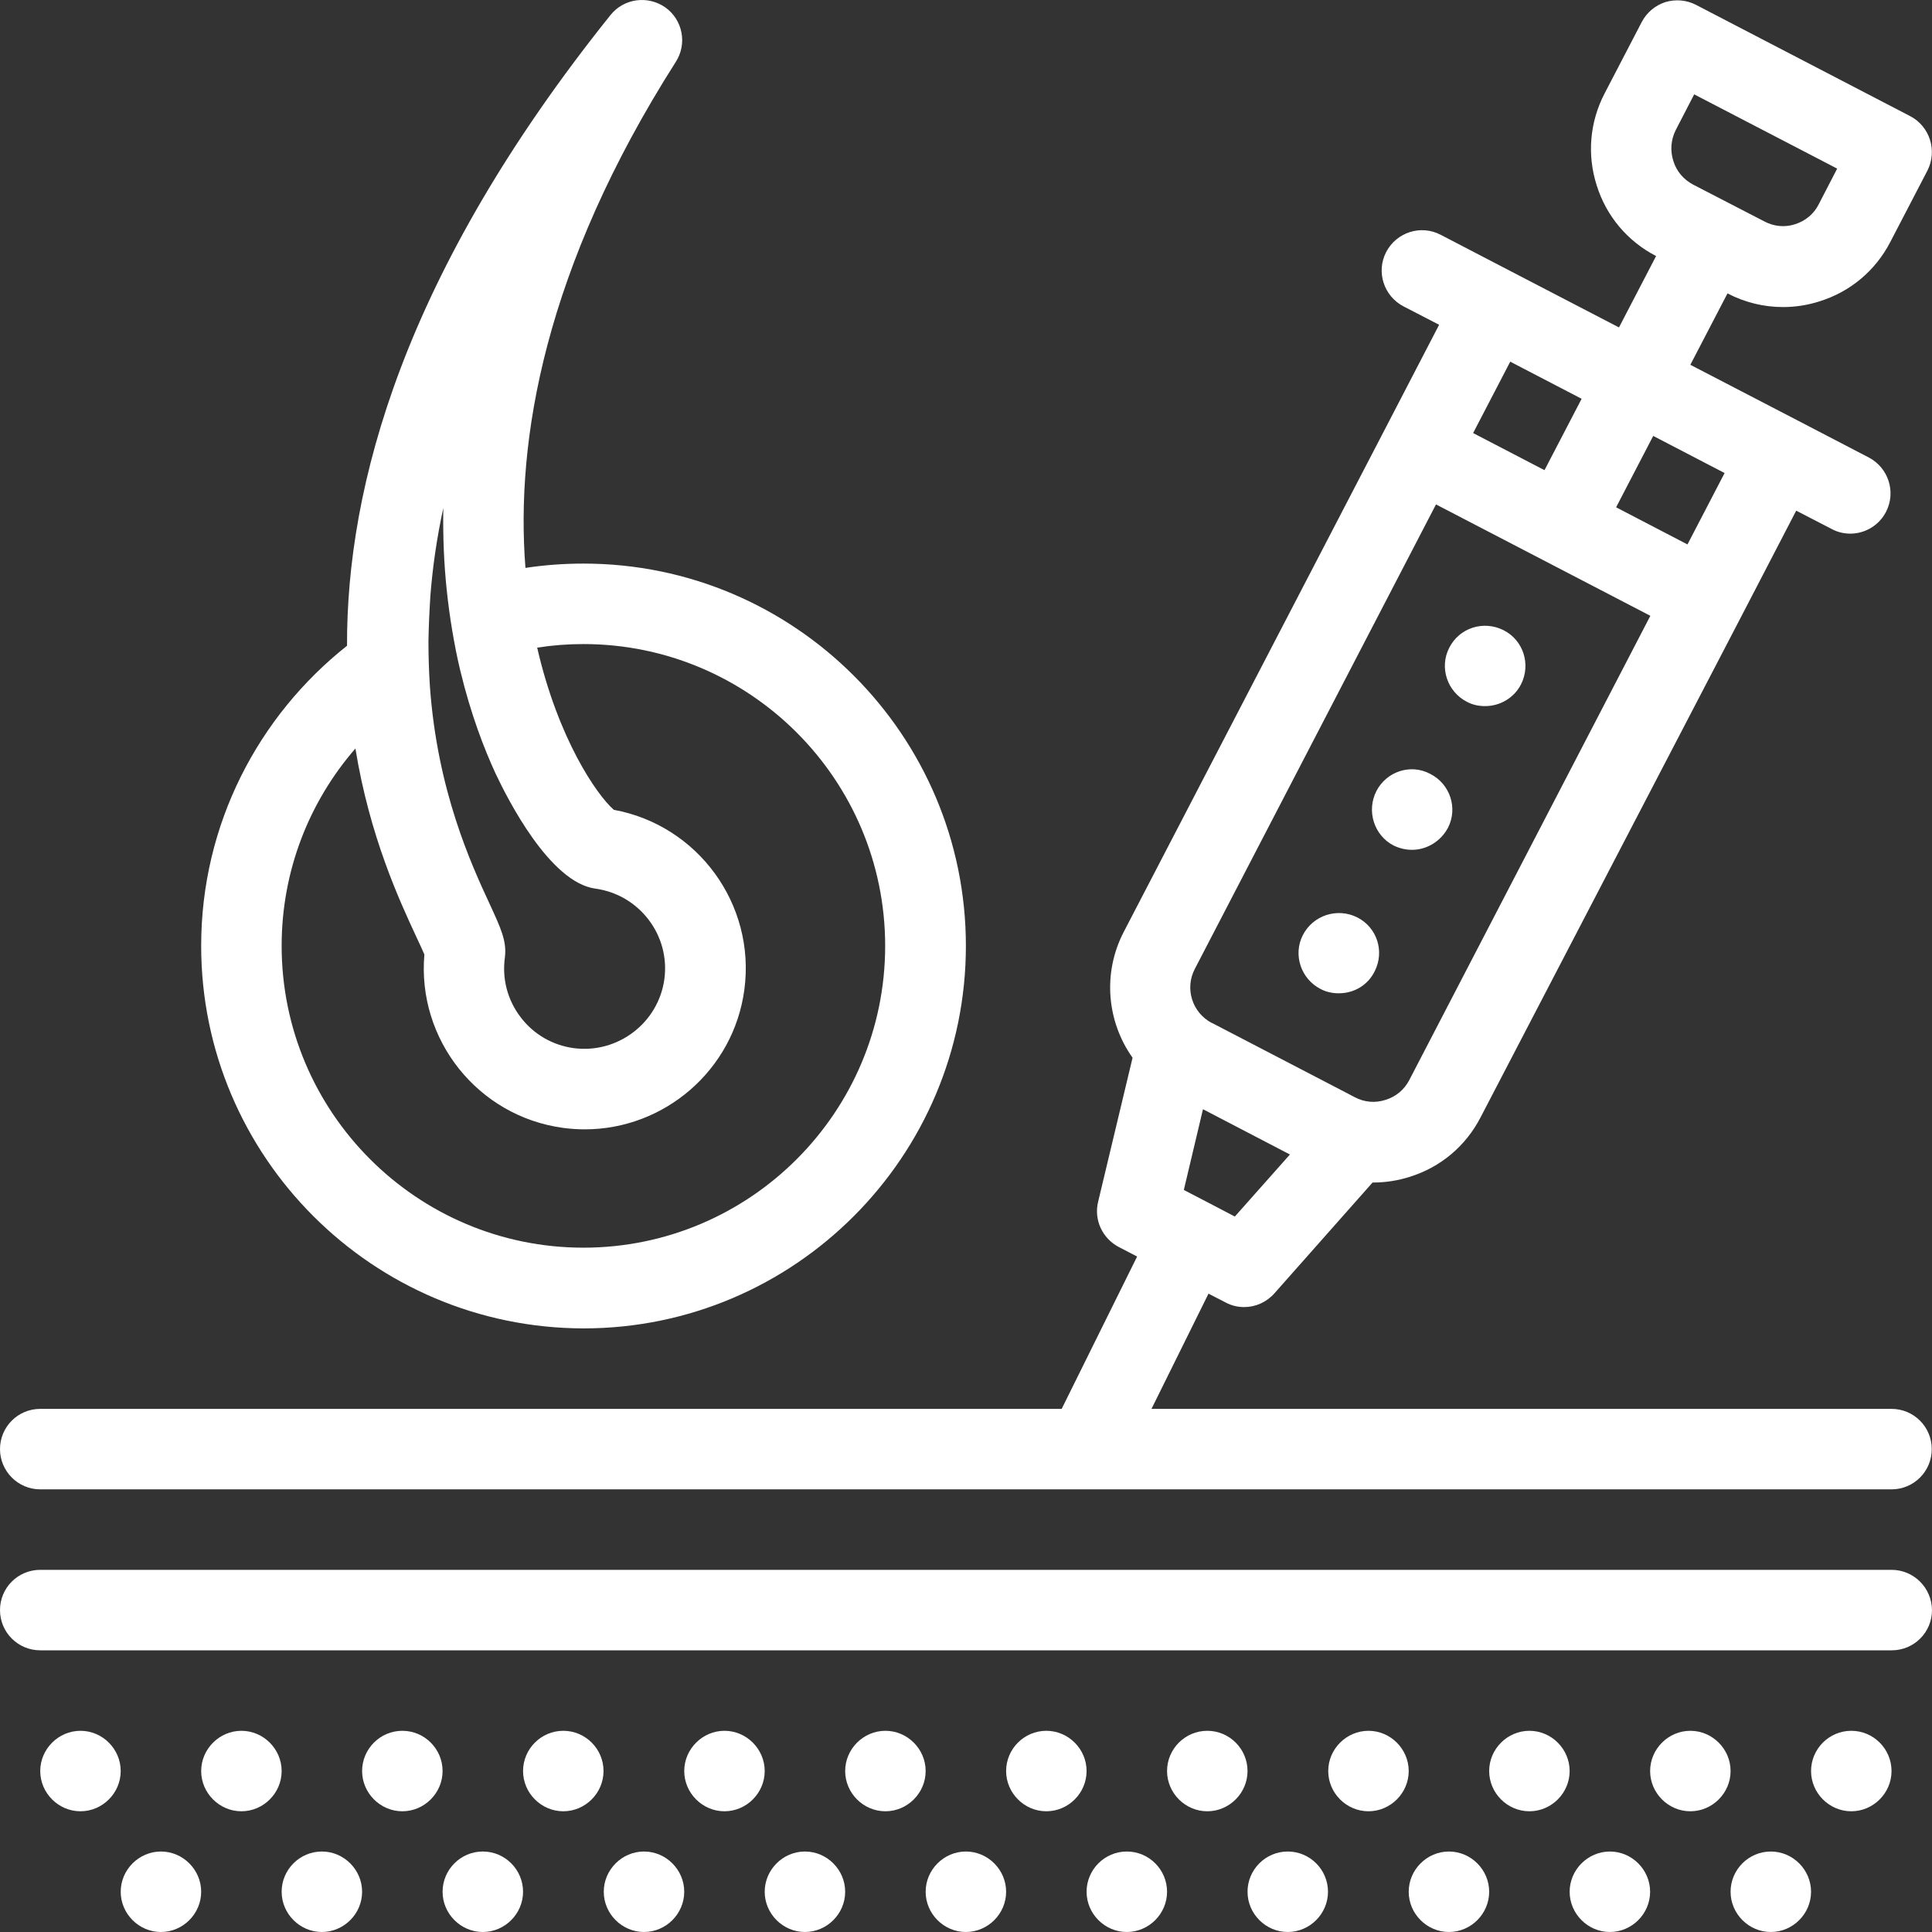 <svg width="150" height="150" viewBox="0 0 150 150" fill="none" xmlns="http://www.w3.org/2000/svg">
<rect x="0" y="0" width="150" height="150" fill="#333333" stroke="none"/>
<path d="M106.731 75.409C106.192 76.506 105.113 77.119 103.942 77.119C103.477 77.119 102.975 77.026 102.529 76.785C101.004 76.004 100.372 74.125 101.153 72.6C101.934 71.076 103.812 70.443 105.374 71.224C106.917 72.005 107.512 73.865 106.731 75.409ZM116.735 48.927C115.173 48.146 113.295 48.741 112.514 50.303C111.733 51.828 112.365 53.706 113.89 54.487C114.336 54.729 114.82 54.822 115.303 54.822C116.456 54.822 117.553 54.19 118.092 53.13C118.873 51.586 118.278 49.708 116.735 48.927ZM111.045 60.085C109.52 59.267 107.642 59.899 106.861 61.424C106.08 62.949 106.675 64.864 108.2 65.645C108.665 65.868 109.13 65.98 109.632 65.98C110.747 65.98 111.845 65.348 112.421 64.269C113.202 62.744 112.588 60.866 111.045 60.085ZM0 112.509C0 110.78 1.395 109.385 3.124 109.385H82.428L88.286 97.557L86.854 96.813C85.589 96.144 84.92 94.712 85.255 93.317L87.932 82.122C85.961 79.351 85.571 75.594 87.244 72.359L107.419 33.529L111.733 25.216L108.962 23.784C107.438 22.984 106.824 21.106 107.624 19.563C108.423 18.038 110.301 17.424 111.845 18.224L117.386 21.106L125.697 25.421L128.579 19.879C126.348 18.726 124.712 16.773 123.968 14.393C123.206 12.012 123.429 9.465 124.582 7.252L127.464 1.71C127.854 0.966 128.505 0.427 129.286 0.166C130.086 -0.076 130.941 -0.001 131.666 0.371L148.308 9.018C149.833 9.818 150.428 11.696 149.647 13.24L146.765 18.782C145.612 21.013 143.659 22.65 141.279 23.393C140.35 23.691 139.401 23.84 138.434 23.84C136.947 23.84 135.478 23.486 134.121 22.78L131.238 28.322L139.55 32.636L145.091 35.519C146.616 36.318 147.229 38.197 146.43 39.74C145.872 40.819 144.775 41.432 143.659 41.432C143.176 41.432 142.674 41.321 142.228 41.079L139.457 39.647L135.143 47.96L114.95 86.753C113.797 88.984 111.845 90.621 109.464 91.365C108.535 91.662 107.568 91.811 106.62 91.811C106.601 91.811 106.582 91.811 106.564 91.811L98.94 100.421C98.326 101.109 97.471 101.481 96.597 101.481C96.114 101.481 95.612 101.37 95.165 101.128L93.827 100.44L89.401 109.385H146.858C148.587 109.385 149.981 110.78 149.981 112.509C149.981 114.238 148.587 115.633 146.858 115.633H84.362H3.124C1.395 115.633 0 114.22 0 112.509ZM129.918 12.496C130.16 13.296 130.718 13.946 131.462 14.337L134.232 15.769L137.003 17.201C137.746 17.591 138.602 17.666 139.383 17.405C140.182 17.145 140.833 16.606 141.205 15.862L142.637 13.091L131.536 7.326L130.104 10.097C129.732 10.841 129.658 11.696 129.918 12.496ZM109.409 83.87L128.133 47.811L111.491 39.163L92.767 75.223C91.967 76.748 92.562 78.626 94.087 79.425H94.106L104.481 84.819L105.188 85.19C105.932 85.581 106.768 85.655 107.568 85.395C108.367 85.153 109.018 84.614 109.409 83.87ZM95.872 94.452L100.149 89.635L94.794 86.846L93.399 86.12L91.912 92.387L93.845 93.392L95.872 94.452ZM133.897 36.727L128.356 33.845L125.474 39.387L131.015 42.269L133.897 36.727ZM122.797 30.962L117.255 28.08L114.373 33.622L119.914 36.504L122.797 30.962ZM146.858 121.882H3.124C1.395 121.882 0 123.277 0 125.006C0 126.735 1.395 128.13 3.124 128.13H146.876C148.605 128.13 150 126.735 150 125.006C149.981 123.277 148.587 121.882 146.858 121.882ZM56.248 134.379C54.537 134.379 53.124 135.792 53.124 137.503C53.124 139.214 54.537 140.627 56.248 140.627C57.958 140.627 59.371 139.214 59.371 137.503C59.371 135.792 57.958 134.379 56.248 134.379ZM43.734 134.379C42.005 134.379 40.61 135.792 40.61 137.503C40.61 139.214 42.023 140.627 43.734 140.627C45.444 140.627 46.858 139.214 46.858 137.503C46.858 135.792 45.463 134.379 43.734 134.379ZM81.238 134.379C79.509 134.379 78.115 135.792 78.115 137.503C78.115 139.214 79.528 140.627 81.238 140.627C82.949 140.627 84.362 139.214 84.362 137.503C84.362 135.792 82.949 134.379 81.238 134.379ZM18.743 134.379C17.032 134.379 15.619 135.792 15.619 137.503C15.619 139.214 17.032 140.627 18.743 140.627C20.454 140.627 21.867 139.214 21.867 137.503C21.867 135.792 20.454 134.379 18.743 134.379ZM31.238 134.379C29.509 134.379 28.114 135.792 28.114 137.503C28.114 139.214 29.528 140.627 31.238 140.627C32.949 140.627 34.362 139.214 34.362 137.503C34.362 135.792 32.968 134.379 31.238 134.379ZM131.238 134.379C129.528 134.379 128.115 135.792 128.115 137.503C128.115 139.214 129.528 140.627 131.238 140.627C132.949 140.627 134.362 139.214 134.362 137.503C134.362 135.792 132.949 134.379 131.238 134.379ZM6.248 134.379C4.537 134.379 3.124 135.792 3.124 137.503C3.124 139.214 4.537 140.627 6.248 140.627C7.958 140.627 9.372 139.214 9.372 137.503C9.372 135.792 7.958 134.379 6.248 134.379ZM143.734 134.379C142.004 134.379 140.61 135.792 140.61 137.503C140.61 139.214 142.023 140.627 143.734 140.627C145.444 140.627 146.858 139.214 146.858 137.503C146.858 135.792 145.463 134.379 143.734 134.379ZM106.248 134.379C104.537 134.379 103.124 135.792 103.124 137.503C103.124 139.214 104.537 140.627 106.248 140.627C107.958 140.627 109.372 139.214 109.372 137.503C109.372 135.792 107.958 134.379 106.248 134.379ZM118.743 134.379C117.032 134.379 115.619 135.792 115.619 137.503C115.619 139.214 117.032 140.627 118.743 140.627C120.454 140.627 121.867 139.214 121.867 137.503C121.867 135.792 120.454 134.379 118.743 134.379ZM93.734 134.379C92.004 134.379 90.61 135.792 90.61 137.503C90.61 139.214 92.023 140.627 93.734 140.627C95.444 140.627 96.858 139.214 96.858 137.503C96.858 135.792 95.463 134.379 93.734 134.379ZM68.743 134.379C67.032 134.379 65.619 135.792 65.619 137.503C65.619 139.214 67.032 140.627 68.743 140.627C70.454 140.627 71.867 139.214 71.867 137.503C71.867 135.792 70.454 134.379 68.743 134.379ZM124.991 143.751C123.28 143.751 121.867 145.165 121.867 146.876C121.867 148.587 123.28 150 124.991 150C126.701 150 128.115 148.587 128.115 146.876C128.115 145.165 126.701 143.751 124.991 143.751ZM112.495 143.751C110.785 143.751 109.372 145.165 109.372 146.876C109.372 148.587 110.785 150 112.495 150C114.206 150 115.619 148.587 115.619 146.876C115.619 145.165 114.206 143.751 112.495 143.751ZM87.486 143.751C85.757 143.751 84.362 145.165 84.362 146.876C84.362 148.587 85.775 150 87.486 150C89.197 150 90.61 148.587 90.61 146.876C90.61 145.165 89.215 143.751 87.486 143.751ZM12.495 143.751C10.785 143.751 9.372 145.165 9.372 146.876C9.372 148.587 10.785 150 12.495 150C14.206 150 15.619 148.587 15.619 146.876C15.619 145.165 14.206 143.751 12.495 143.751ZM137.486 143.751C135.757 143.751 134.362 145.165 134.362 146.876C134.362 148.587 135.775 150 137.486 150C139.197 150 140.61 148.587 140.61 146.876C140.61 145.165 139.197 143.751 137.486 143.751ZM99.981 143.751C98.252 143.751 96.858 145.165 96.858 146.876C96.858 148.587 98.271 150 99.981 150C101.692 150 103.105 148.587 103.105 146.876C103.105 145.165 101.711 143.751 99.981 143.751ZM50 143.751C48.289 143.751 46.876 145.165 46.876 146.876C46.876 148.587 48.289 150 50 150C51.711 150 53.124 148.587 53.124 146.876C53.124 145.165 51.711 143.751 50 143.751ZM37.486 143.751C35.757 143.751 34.362 145.165 34.362 146.876C34.362 148.587 35.775 150 37.486 150C39.197 150 40.61 148.587 40.61 146.876C40.61 145.165 39.215 143.751 37.486 143.751ZM74.991 143.751C73.28 143.751 71.867 145.165 71.867 146.876C71.867 148.587 73.28 150 74.991 150C76.701 150 78.115 148.587 78.115 146.876C78.115 145.165 76.701 143.751 74.991 143.751ZM24.991 143.751C23.261 143.751 21.867 145.165 21.867 146.876C21.867 148.587 23.28 150 24.991 150C26.701 150 28.114 148.587 28.114 146.876C28.114 145.165 26.701 143.751 24.991 143.751ZM62.495 143.751C60.785 143.751 59.371 145.165 59.371 146.876C59.371 148.587 60.785 150 62.495 150C64.206 150 65.619 148.587 65.619 146.876C65.619 145.165 64.206 143.751 62.495 143.751ZM15.619 73.437C15.619 63.99 20.063 55.584 26.943 50.136C26.906 37.806 31.276 21.292 47.397 1.17C48.438 -0.131 50.297 -0.373 51.655 0.575C53.012 1.542 53.366 3.402 52.473 4.797C42.265 20.827 40.015 34.198 40.796 44.092C42.265 43.868 43.771 43.757 45.314 43.757C61.677 43.757 74.991 57.072 74.991 73.437C74.991 89.802 61.677 103.136 45.314 103.136C28.933 103.118 15.619 89.802 15.619 73.437ZM33.265 49.764C33.265 50.972 33.302 52.144 33.377 53.279C33.953 61.405 36.593 67.114 38.025 70.201C38.881 72.061 39.364 73.084 39.197 74.349C38.974 76.004 39.401 77.64 40.424 78.979C41.428 80.299 42.897 81.155 44.552 81.378C47.955 81.824 51.116 79.425 51.581 76.022C52.045 72.6 49.628 69.458 46.225 68.993C42.674 68.509 39.401 62.019 38.472 60.048C37.598 58.151 36.556 55.473 35.738 52.07C35.496 51.084 35.292 50.024 35.106 48.927C34.939 47.923 34.79 46.844 34.678 45.747C34.474 43.794 34.381 41.693 34.418 39.443C33.897 41.842 33.581 44.11 33.414 46.267C33.34 47.439 33.284 48.629 33.265 49.764ZM27.594 58.114C24.024 62.224 21.867 67.579 21.867 73.437C21.867 86.362 32.373 96.869 45.296 96.869C58.219 96.869 68.724 86.362 68.724 73.437C68.724 60.513 58.219 50.005 45.296 50.005C44.068 50.005 42.878 50.098 41.707 50.284C43.325 57.333 46.318 61.703 47.657 62.874C54.165 64.065 58.684 70.201 57.791 76.841C56.954 83.108 51.562 87.682 45.407 87.682C44.849 87.682 44.292 87.645 43.734 87.571C37.096 86.678 32.373 80.709 32.949 74.107C32.819 73.791 32.614 73.363 32.373 72.842C31.015 69.922 28.71 64.976 27.594 58.114Z" fill="white"/>
</svg>
